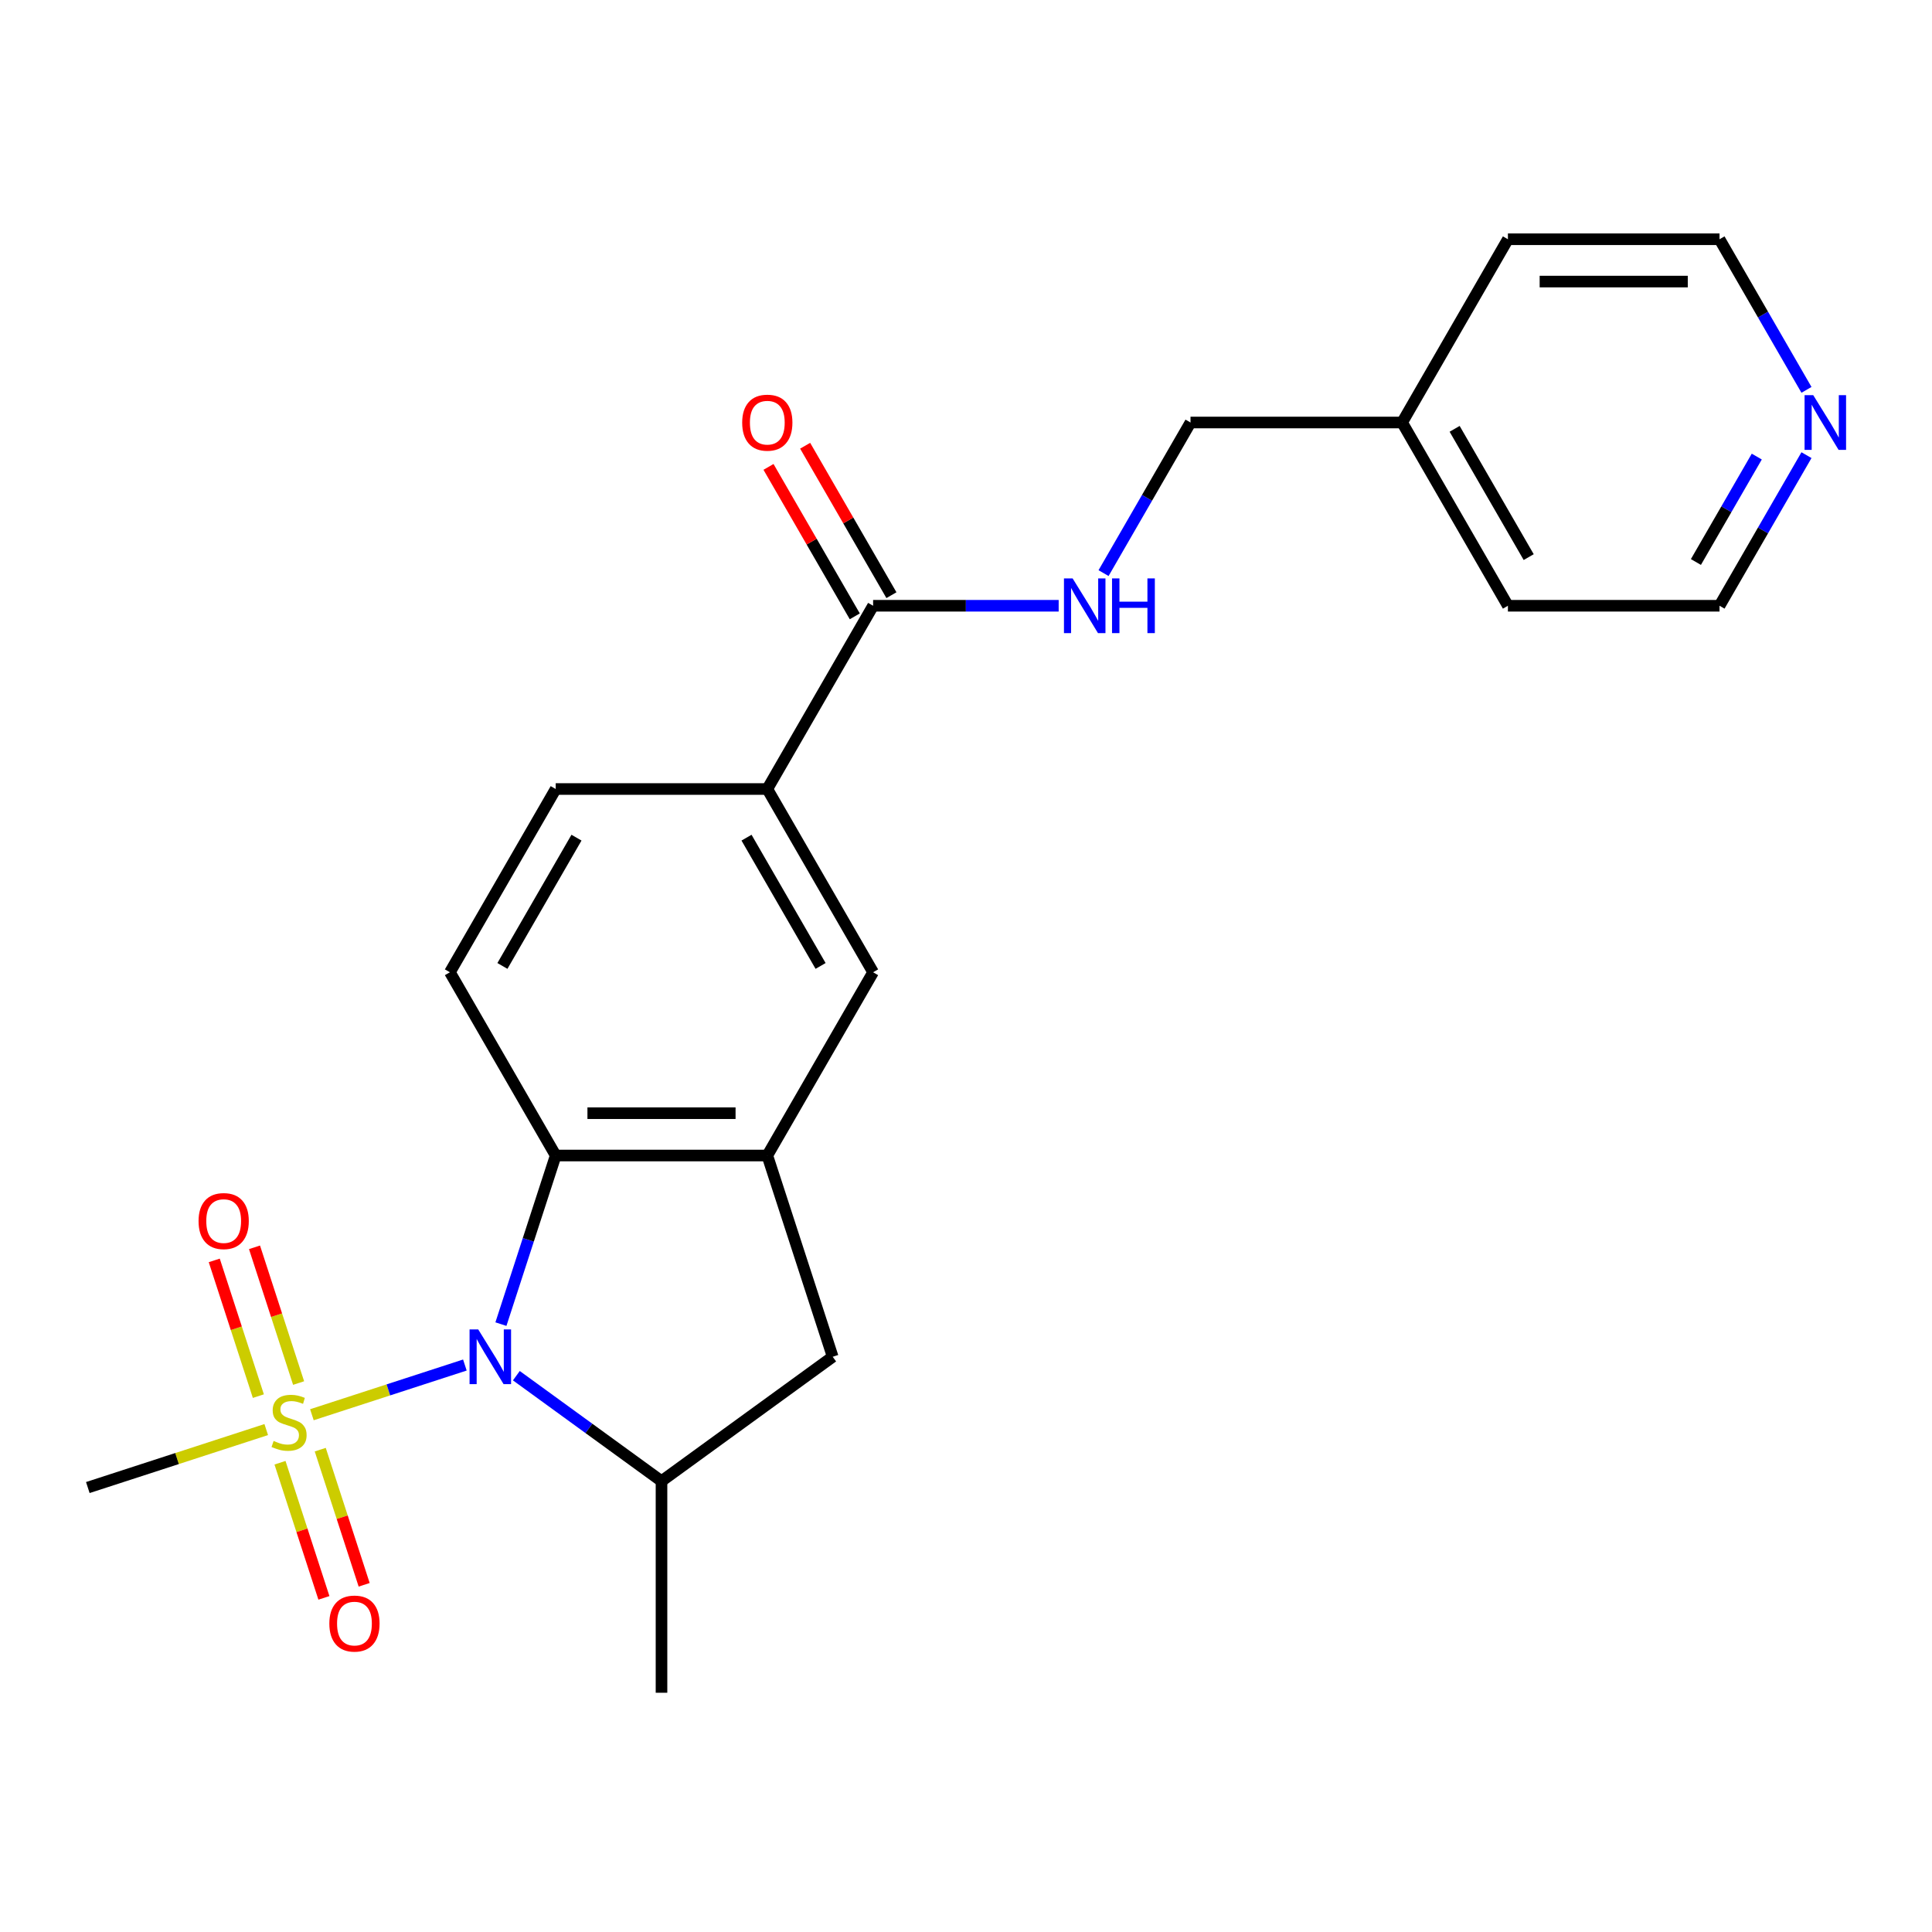 <?xml version='1.0' encoding='iso-8859-1'?>
<svg version='1.1' baseProfile='full'
              xmlns='http://www.w3.org/2000/svg'
                      xmlns:rdkit='http://www.rdkit.org/xml'
                      xmlns:xlink='http://www.w3.org/1999/xlink'
                  xml:space='preserve'
width='1000px' height='1000px' viewBox='0 0 1000 1000'>
<!-- END OF HEADER -->
<rect style='opacity:1.0;fill:#FFFFFF;stroke:none' width='1000' height='1000' x='0' y='0'> </rect>
<path class='bond-0' d='M 161.438,732.266 L 201.027,719.403' style='fill:none;fill-rule:evenodd;stroke:#CCCC00;stroke-width:6px;stroke-linecap:butt;stroke-linejoin:miter;stroke-opacity:1' />
<path class='bond-0' d='M 201.027,719.403 L 240.617,706.539' style='fill:none;fill-rule:evenodd;stroke:#0000FF;stroke-width:6px;stroke-linecap:butt;stroke-linejoin:miter;stroke-opacity:1' />
<path class='bond-10' d='M 144.927,757.109 L 156.292,792.085' style='fill:none;fill-rule:evenodd;stroke:#CCCC00;stroke-width:6px;stroke-linecap:butt;stroke-linejoin:miter;stroke-opacity:1' />
<path class='bond-10' d='M 156.292,792.085 L 167.656,827.06' style='fill:none;fill-rule:evenodd;stroke:#FF0000;stroke-width:6px;stroke-linecap:butt;stroke-linejoin:miter;stroke-opacity:1' />
<path class='bond-10' d='M 165.76,750.34 L 177.125,785.315' style='fill:none;fill-rule:evenodd;stroke:#CCCC00;stroke-width:6px;stroke-linecap:butt;stroke-linejoin:miter;stroke-opacity:1' />
<path class='bond-10' d='M 177.125,785.315 L 188.489,820.291' style='fill:none;fill-rule:evenodd;stroke:#FF0000;stroke-width:6px;stroke-linecap:butt;stroke-linejoin:miter;stroke-opacity:1' />
<path class='bond-11' d='M 154.558,715.863 L 143.145,680.737' style='fill:none;fill-rule:evenodd;stroke:#CCCC00;stroke-width:6px;stroke-linecap:butt;stroke-linejoin:miter;stroke-opacity:1' />
<path class='bond-11' d='M 143.145,680.737 L 131.732,645.611' style='fill:none;fill-rule:evenodd;stroke:#FF0000;stroke-width:6px;stroke-linecap:butt;stroke-linejoin:miter;stroke-opacity:1' />
<path class='bond-11' d='M 133.725,722.632 L 122.312,687.506' style='fill:none;fill-rule:evenodd;stroke:#CCCC00;stroke-width:6px;stroke-linecap:butt;stroke-linejoin:miter;stroke-opacity:1' />
<path class='bond-11' d='M 122.312,687.506 L 110.899,652.381' style='fill:none;fill-rule:evenodd;stroke:#FF0000;stroke-width:6px;stroke-linecap:butt;stroke-linejoin:miter;stroke-opacity:1' />
<path class='bond-15' d='M 137.801,739.946 L 91.628,754.949' style='fill:none;fill-rule:evenodd;stroke:#CCCC00;stroke-width:6px;stroke-linecap:butt;stroke-linejoin:miter;stroke-opacity:1' />
<path class='bond-15' d='M 91.628,754.949 L 45.455,769.951' style='fill:none;fill-rule:evenodd;stroke:#000000;stroke-width:6px;stroke-linecap:butt;stroke-linejoin:miter;stroke-opacity:1' />
<path class='bond-1' d='M 259.275,685.363 L 273.452,641.729' style='fill:none;fill-rule:evenodd;stroke:#0000FF;stroke-width:6px;stroke-linecap:butt;stroke-linejoin:miter;stroke-opacity:1' />
<path class='bond-1' d='M 273.452,641.729 L 287.63,598.096' style='fill:none;fill-rule:evenodd;stroke:#000000;stroke-width:6px;stroke-linecap:butt;stroke-linejoin:miter;stroke-opacity:1' />
<path class='bond-3' d='M 267.263,712.053 L 304.828,739.346' style='fill:none;fill-rule:evenodd;stroke:#0000FF;stroke-width:6px;stroke-linecap:butt;stroke-linejoin:miter;stroke-opacity:1' />
<path class='bond-3' d='M 304.828,739.346 L 342.393,766.638' style='fill:none;fill-rule:evenodd;stroke:#000000;stroke-width:6px;stroke-linecap:butt;stroke-linejoin:miter;stroke-opacity:1' />
<path class='bond-2' d='M 287.63,598.096 L 397.155,598.096' style='fill:none;fill-rule:evenodd;stroke:#000000;stroke-width:6px;stroke-linecap:butt;stroke-linejoin:miter;stroke-opacity:1' />
<path class='bond-2' d='M 304.059,576.191 L 380.726,576.191' style='fill:none;fill-rule:evenodd;stroke:#000000;stroke-width:6px;stroke-linecap:butt;stroke-linejoin:miter;stroke-opacity:1' />
<path class='bond-8' d='M 287.63,598.096 L 232.867,503.244' style='fill:none;fill-rule:evenodd;stroke:#000000;stroke-width:6px;stroke-linecap:butt;stroke-linejoin:miter;stroke-opacity:1' />
<path class='bond-7' d='M 397.155,598.096 L 451.918,503.244' style='fill:none;fill-rule:evenodd;stroke:#000000;stroke-width:6px;stroke-linecap:butt;stroke-linejoin:miter;stroke-opacity:1' />
<path class='bond-23' d='M 397.155,598.096 L 431.001,702.261' style='fill:none;fill-rule:evenodd;stroke:#000000;stroke-width:6px;stroke-linecap:butt;stroke-linejoin:miter;stroke-opacity:1' />
<path class='bond-5' d='M 342.393,766.638 L 431.001,702.261' style='fill:none;fill-rule:evenodd;stroke:#000000;stroke-width:6px;stroke-linecap:butt;stroke-linejoin:miter;stroke-opacity:1' />
<path class='bond-18' d='M 342.393,766.638 L 342.393,876.164' style='fill:none;fill-rule:evenodd;stroke:#000000;stroke-width:6px;stroke-linecap:butt;stroke-linejoin:miter;stroke-opacity:1' />
<path class='bond-4' d='M 451.918,313.54 L 397.155,408.392' style='fill:none;fill-rule:evenodd;stroke:#000000;stroke-width:6px;stroke-linecap:butt;stroke-linejoin:miter;stroke-opacity:1' />
<path class='bond-9' d='M 451.918,313.54 L 499.942,313.54' style='fill:none;fill-rule:evenodd;stroke:#000000;stroke-width:6px;stroke-linecap:butt;stroke-linejoin:miter;stroke-opacity:1' />
<path class='bond-9' d='M 499.942,313.54 L 547.965,313.54' style='fill:none;fill-rule:evenodd;stroke:#0000FF;stroke-width:6px;stroke-linecap:butt;stroke-linejoin:miter;stroke-opacity:1' />
<path class='bond-13' d='M 461.403,308.064 L 439.073,269.387' style='fill:none;fill-rule:evenodd;stroke:#000000;stroke-width:6px;stroke-linecap:butt;stroke-linejoin:miter;stroke-opacity:1' />
<path class='bond-13' d='M 439.073,269.387 L 416.743,230.71' style='fill:none;fill-rule:evenodd;stroke:#FF0000;stroke-width:6px;stroke-linecap:butt;stroke-linejoin:miter;stroke-opacity:1' />
<path class='bond-13' d='M 442.433,319.016 L 420.103,280.339' style='fill:none;fill-rule:evenodd;stroke:#000000;stroke-width:6px;stroke-linecap:butt;stroke-linejoin:miter;stroke-opacity:1' />
<path class='bond-13' d='M 420.103,280.339 L 397.773,241.663' style='fill:none;fill-rule:evenodd;stroke:#FF0000;stroke-width:6px;stroke-linecap:butt;stroke-linejoin:miter;stroke-opacity:1' />
<path class='bond-6' d='M 397.155,408.392 L 287.63,408.392' style='fill:none;fill-rule:evenodd;stroke:#000000;stroke-width:6px;stroke-linecap:butt;stroke-linejoin:miter;stroke-opacity:1' />
<path class='bond-24' d='M 397.155,408.392 L 451.918,503.244' style='fill:none;fill-rule:evenodd;stroke:#000000;stroke-width:6px;stroke-linecap:butt;stroke-linejoin:miter;stroke-opacity:1' />
<path class='bond-24' d='M 386.399,433.572 L 424.733,499.969' style='fill:none;fill-rule:evenodd;stroke:#000000;stroke-width:6px;stroke-linecap:butt;stroke-linejoin:miter;stroke-opacity:1' />
<path class='bond-12' d='M 232.867,503.244 L 287.63,408.392' style='fill:none;fill-rule:evenodd;stroke:#000000;stroke-width:6px;stroke-linecap:butt;stroke-linejoin:miter;stroke-opacity:1' />
<path class='bond-12' d='M 260.052,499.969 L 298.386,433.572' style='fill:none;fill-rule:evenodd;stroke:#000000;stroke-width:6px;stroke-linecap:butt;stroke-linejoin:miter;stroke-opacity:1' />
<path class='bond-16' d='M 571.2,296.642 L 593.703,257.665' style='fill:none;fill-rule:evenodd;stroke:#0000FF;stroke-width:6px;stroke-linecap:butt;stroke-linejoin:miter;stroke-opacity:1' />
<path class='bond-16' d='M 593.703,257.665 L 616.206,218.688' style='fill:none;fill-rule:evenodd;stroke:#000000;stroke-width:6px;stroke-linecap:butt;stroke-linejoin:miter;stroke-opacity:1' />
<path class='bond-14' d='M 935.027,235.586 L 912.523,274.563' style='fill:none;fill-rule:evenodd;stroke:#0000FF;stroke-width:6px;stroke-linecap:butt;stroke-linejoin:miter;stroke-opacity:1' />
<path class='bond-14' d='M 912.523,274.563 L 890.02,313.54' style='fill:none;fill-rule:evenodd;stroke:#000000;stroke-width:6px;stroke-linecap:butt;stroke-linejoin:miter;stroke-opacity:1' />
<path class='bond-14' d='M 909.305,236.327 L 893.553,263.611' style='fill:none;fill-rule:evenodd;stroke:#0000FF;stroke-width:6px;stroke-linecap:butt;stroke-linejoin:miter;stroke-opacity:1' />
<path class='bond-14' d='M 893.553,263.611 L 877.801,290.894' style='fill:none;fill-rule:evenodd;stroke:#000000;stroke-width:6px;stroke-linecap:butt;stroke-linejoin:miter;stroke-opacity:1' />
<path class='bond-25' d='M 935.027,201.79 L 912.523,162.813' style='fill:none;fill-rule:evenodd;stroke:#0000FF;stroke-width:6px;stroke-linecap:butt;stroke-linejoin:miter;stroke-opacity:1' />
<path class='bond-25' d='M 912.523,162.813 L 890.02,123.836' style='fill:none;fill-rule:evenodd;stroke:#000000;stroke-width:6px;stroke-linecap:butt;stroke-linejoin:miter;stroke-opacity:1' />
<path class='bond-17' d='M 616.206,218.688 L 725.732,218.688' style='fill:none;fill-rule:evenodd;stroke:#000000;stroke-width:6px;stroke-linecap:butt;stroke-linejoin:miter;stroke-opacity:1' />
<path class='bond-21' d='M 725.732,218.688 L 780.495,123.836' style='fill:none;fill-rule:evenodd;stroke:#000000;stroke-width:6px;stroke-linecap:butt;stroke-linejoin:miter;stroke-opacity:1' />
<path class='bond-22' d='M 725.732,218.688 L 780.495,313.54' style='fill:none;fill-rule:evenodd;stroke:#000000;stroke-width:6px;stroke-linecap:butt;stroke-linejoin:miter;stroke-opacity:1' />
<path class='bond-22' d='M 752.917,221.963 L 791.251,288.36' style='fill:none;fill-rule:evenodd;stroke:#000000;stroke-width:6px;stroke-linecap:butt;stroke-linejoin:miter;stroke-opacity:1' />
<path class='bond-19' d='M 890.02,313.54 L 780.495,313.54' style='fill:none;fill-rule:evenodd;stroke:#000000;stroke-width:6px;stroke-linecap:butt;stroke-linejoin:miter;stroke-opacity:1' />
<path class='bond-20' d='M 890.02,123.836 L 780.495,123.836' style='fill:none;fill-rule:evenodd;stroke:#000000;stroke-width:6px;stroke-linecap:butt;stroke-linejoin:miter;stroke-opacity:1' />
<path class='bond-20' d='M 873.591,145.741 L 796.923,145.741' style='fill:none;fill-rule:evenodd;stroke:#000000;stroke-width:6px;stroke-linecap:butt;stroke-linejoin:miter;stroke-opacity:1' />
<path  class='atom-0' d='M 141.62 745.826
Q 141.94 745.946, 143.26 746.506
Q 144.58 747.066, 146.02 747.426
Q 147.5 747.746, 148.94 747.746
Q 151.62 747.746, 153.18 746.466
Q 154.74 745.146, 154.74 742.866
Q 154.74 741.306, 153.94 740.346
Q 153.18 739.386, 151.98 738.866
Q 150.78 738.346, 148.78 737.746
Q 146.26 736.986, 144.74 736.266
Q 143.26 735.546, 142.18 734.026
Q 141.14 732.506, 141.14 729.946
Q 141.14 726.386, 143.54 724.186
Q 145.98 721.986, 150.78 721.986
Q 154.06 721.986, 157.78 723.546
L 156.86 726.626
Q 153.46 725.226, 150.9 725.226
Q 148.14 725.226, 146.62 726.386
Q 145.1 727.506, 145.14 729.466
Q 145.14 730.986, 145.9 731.906
Q 146.7 732.826, 147.82 733.346
Q 148.98 733.866, 150.9 734.466
Q 153.46 735.266, 154.98 736.066
Q 156.5 736.866, 157.58 738.506
Q 158.7 740.106, 158.7 742.866
Q 158.7 746.786, 156.06 748.906
Q 153.46 750.986, 149.1 750.986
Q 146.58 750.986, 144.66 750.426
Q 142.78 749.906, 140.54 748.986
L 141.62 745.826
' fill='#CCCC00'/>
<path  class='atom-1' d='M 247.524 688.101
L 256.804 703.101
Q 257.724 704.581, 259.204 707.261
Q 260.684 709.941, 260.764 710.101
L 260.764 688.101
L 264.524 688.101
L 264.524 716.421
L 260.644 716.421
L 250.684 700.021
Q 249.524 698.101, 248.284 695.901
Q 247.084 693.701, 246.724 693.021
L 246.724 716.421
L 243.044 716.421
L 243.044 688.101
L 247.524 688.101
' fill='#0000FF'/>
<path  class='atom-10' d='M 555.184 299.38
L 564.464 314.38
Q 565.384 315.86, 566.864 318.54
Q 568.344 321.22, 568.424 321.38
L 568.424 299.38
L 572.184 299.38
L 572.184 327.7
L 568.304 327.7
L 558.344 311.3
Q 557.184 309.38, 555.944 307.18
Q 554.744 304.98, 554.384 304.3
L 554.384 327.7
L 550.704 327.7
L 550.704 299.38
L 555.184 299.38
' fill='#0000FF'/>
<path  class='atom-10' d='M 575.584 299.38
L 579.424 299.38
L 579.424 311.42
L 593.904 311.42
L 593.904 299.38
L 597.744 299.38
L 597.744 327.7
L 593.904 327.7
L 593.904 314.62
L 579.424 314.62
L 579.424 327.7
L 575.584 327.7
L 575.584 299.38
' fill='#0000FF'/>
<path  class='atom-11' d='M 170.465 840.351
Q 170.465 833.551, 173.825 829.751
Q 177.185 825.951, 183.465 825.951
Q 189.745 825.951, 193.105 829.751
Q 196.465 833.551, 196.465 840.351
Q 196.465 847.231, 193.065 851.151
Q 189.665 855.031, 183.465 855.031
Q 177.225 855.031, 173.825 851.151
Q 170.465 847.271, 170.465 840.351
M 183.465 851.831
Q 187.785 851.831, 190.105 848.951
Q 192.465 846.031, 192.465 840.351
Q 192.465 834.791, 190.105 831.991
Q 187.785 829.151, 183.465 829.151
Q 179.145 829.151, 176.785 831.951
Q 174.465 834.751, 174.465 840.351
Q 174.465 846.071, 176.785 848.951
Q 179.145 851.831, 183.465 851.831
' fill='#FF0000'/>
<path  class='atom-12' d='M 102.774 632.021
Q 102.774 625.221, 106.134 621.421
Q 109.494 617.621, 115.774 617.621
Q 122.054 617.621, 125.414 621.421
Q 128.774 625.221, 128.774 632.021
Q 128.774 638.901, 125.374 642.821
Q 121.974 646.701, 115.774 646.701
Q 109.534 646.701, 106.134 642.821
Q 102.774 638.941, 102.774 632.021
M 115.774 643.501
Q 120.094 643.501, 122.414 640.621
Q 124.774 637.701, 124.774 632.021
Q 124.774 626.461, 122.414 623.661
Q 120.094 620.821, 115.774 620.821
Q 111.454 620.821, 109.094 623.621
Q 106.774 626.421, 106.774 632.021
Q 106.774 637.741, 109.094 640.621
Q 111.454 643.501, 115.774 643.501
' fill='#FF0000'/>
<path  class='atom-14' d='M 384.155 218.768
Q 384.155 211.968, 387.515 208.168
Q 390.875 204.368, 397.155 204.368
Q 403.435 204.368, 406.795 208.168
Q 410.155 211.968, 410.155 218.768
Q 410.155 225.648, 406.755 229.568
Q 403.355 233.448, 397.155 233.448
Q 390.915 233.448, 387.515 229.568
Q 384.155 225.688, 384.155 218.768
M 397.155 230.248
Q 401.475 230.248, 403.795 227.368
Q 406.155 224.448, 406.155 218.768
Q 406.155 213.208, 403.795 210.408
Q 401.475 207.568, 397.155 207.568
Q 392.835 207.568, 390.475 210.368
Q 388.155 213.168, 388.155 218.768
Q 388.155 224.488, 390.475 227.368
Q 392.835 230.248, 397.155 230.248
' fill='#FF0000'/>
<path  class='atom-15' d='M 938.523 204.528
L 947.803 219.528
Q 948.723 221.008, 950.203 223.688
Q 951.683 226.368, 951.763 226.528
L 951.763 204.528
L 955.523 204.528
L 955.523 232.848
L 951.643 232.848
L 941.683 216.448
Q 940.523 214.528, 939.283 212.328
Q 938.083 210.128, 937.723 209.448
L 937.723 232.848
L 934.043 232.848
L 934.043 204.528
L 938.523 204.528
' fill='#0000FF'/>
</svg>
